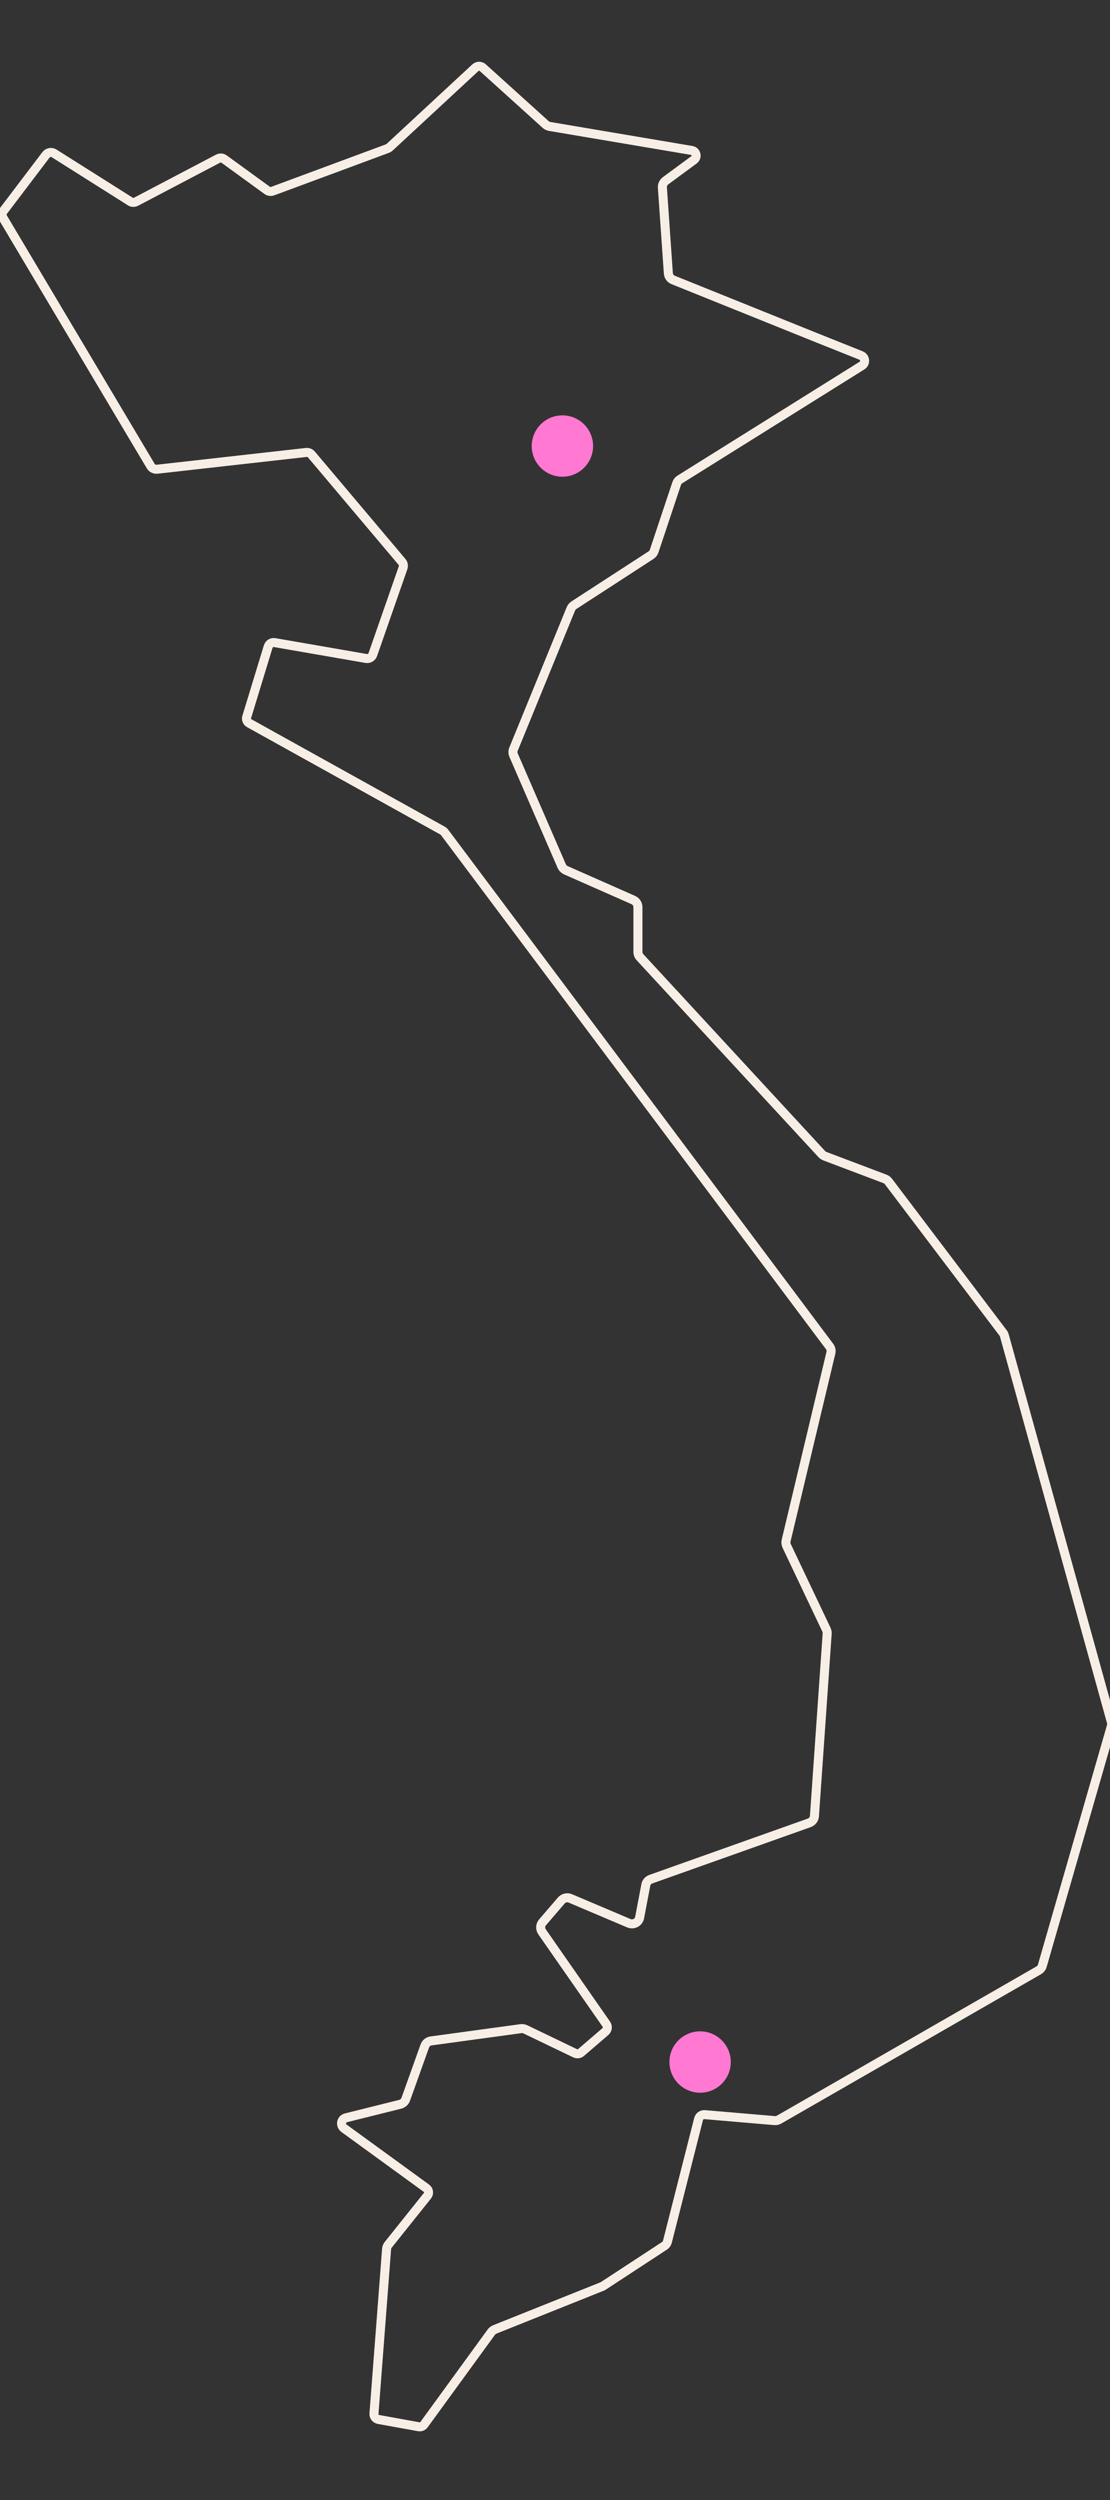 <svg width="123" height="277" viewBox="0 0 123 277" fill="none" xmlns="http://www.w3.org/2000/svg">
<rect x="0" y="0" width="123" height="277" fill="#333333" stroke="none"/>
<g clip-path="url(#clip0_25716_21822)">
<path d="M77.58 231.87C79.457 231.87 80.98 230.348 80.98 228.47C80.98 226.593 79.457 225.07 77.58 225.07C75.702 225.07 74.18 226.593 74.18 228.47C74.18 230.348 75.702 231.87 77.58 231.87Z" fill="#FF78D2"/>
<path d="M62.32 52.821C64.198 52.821 65.72 51.298 65.72 49.42C65.72 47.543 64.198 46.02 62.32 46.02C60.442 46.02 58.92 47.543 58.92 49.42C58.92 51.298 60.442 52.821 62.32 52.821Z" fill="#FF78D2"/>
<path d="M0.3 24.08L16.7 51.64C16.84 51.88 17.12 52.02 17.4 51.99L33.94 50.13C34.15 50.11 34.37 50.19 34.51 50.36L44.54 62.25C44.7 62.44 44.74 62.69 44.66 62.92L41.31 72.53C41.2 72.83 40.9 73.01 40.58 72.96L30.44 71.2C30.12 71.15 29.82 71.33 29.72 71.64L27.34 79.44C27.26 79.71 27.37 79.99 27.62 80.13L49.02 92.02C49.13 92.08 49.22 92.16 49.29 92.26L91.92 149.18C92.08 149.39 92.13 149.65 92.07 149.9L87.11 170.7C87.06 170.89 87.09 171.1 87.17 171.28L91.58 180.57C91.64 180.71 91.67 180.85 91.66 181L90.25 201.21C90.23 201.56 90 201.85 89.67 201.97L72.12 208.21C71.83 208.31 71.61 208.56 71.56 208.87L70.88 212.45C70.78 213 70.2 213.31 69.68 213.09L63.2 210.34C62.85 210.19 62.45 210.29 62.2 210.57L60.12 212.99C59.86 213.29 59.84 213.73 60.07 214.05L67.19 224.28C67.37 224.54 67.32 224.88 67.09 225.09L64.39 227.41C64.21 227.57 63.95 227.6 63.73 227.5L58.22 224.85C58.07 224.78 57.89 224.75 57.73 224.77L47.77 226.13C47.45 226.17 47.18 226.39 47.07 226.7L44.96 232.6C44.86 232.87 44.63 233.08 44.35 233.15L38.34 234.65C37.8 234.78 37.67 235.48 38.12 235.81L47.25 242.45C47.52 242.65 47.57 243.03 47.36 243.29L43.02 248.72C42.92 248.85 42.85 249.01 42.84 249.17L41.44 267.43C41.42 267.74 41.63 268.01 41.93 268.07L46.4 268.88C46.63 268.92 46.86 268.83 46.99 268.64L54.44 258.4C54.54 258.27 54.67 258.16 54.82 258.1L66.72 253.34C66.77 253.32 66.83 253.29 66.87 253.26L73.65 248.82C73.8 248.72 73.9 248.57 73.95 248.4L77.41 234.79C77.49 234.48 77.78 234.27 78.1 234.3L85.82 234.96C86 234.98 86.17 234.94 86.33 234.85L115.1 218.31C115.3 218.2 115.44 218.01 115.5 217.8L123.15 191.26C123.19 191.11 123.2 190.94 123.15 190.79L111.29 147.96C111.26 147.85 111.21 147.75 111.14 147.67L98.45 130.91C98.35 130.78 98.22 130.68 98.06 130.62L91.4 128.1C91.27 128.05 91.16 127.98 91.07 127.88L70.92 106.06C70.77 105.9 70.69 105.69 70.69 105.47V100.52C70.69 100.17 70.49 99.86 70.17 99.72L62.7 96.42C62.5 96.33 62.34 96.17 62.25 95.97L56.91 83.67C56.82 83.45 56.81 83.21 56.91 82.99L63.26 67.46C63.33 67.3 63.44 67.16 63.59 67.06L72.14 61.51C72.31 61.4 72.43 61.24 72.49 61.05L74.98 53.58C75.04 53.39 75.17 53.22 75.34 53.12L95.51 40.51C95.95 40.24 95.89 39.58 95.41 39.39L90.46 37.41L74.6 31.02C74.29 30.9 74.08 30.61 74.06 30.27L73.4 20.79C73.38 20.49 73.51 20.21 73.75 20.03L76.9 17.71C77.31 17.41 77.16 16.75 76.65 16.67L60.91 14.01C60.75 13.98 60.59 13.91 60.47 13.8L53.5 7.5C53.27 7.29 52.91 7.29 52.68 7.5L43.2 16.29C43.12 16.37 43.02 16.43 42.91 16.47L30.23 21.17C30.01 21.25 29.77 21.22 29.59 21.08L24.84 17.63C24.64 17.48 24.38 17.47 24.16 17.58L15.08 22.35C14.87 22.46 14.62 22.45 14.43 22.32L5.99 16.99C5.7 16.81 5.31 16.88 5.1 17.15L0.36 23.4C0.2 23.61 0.19 23.89 0.32 24.11L0.3 24.08Z" stroke="#F7EFE6" stroke-linejoin="round"/>
</g>
<defs>
<clipPath id="clip0_25716_21822">
<rect width="123" height="277" fill="white"/>
</clipPath>
</defs>
</svg>
